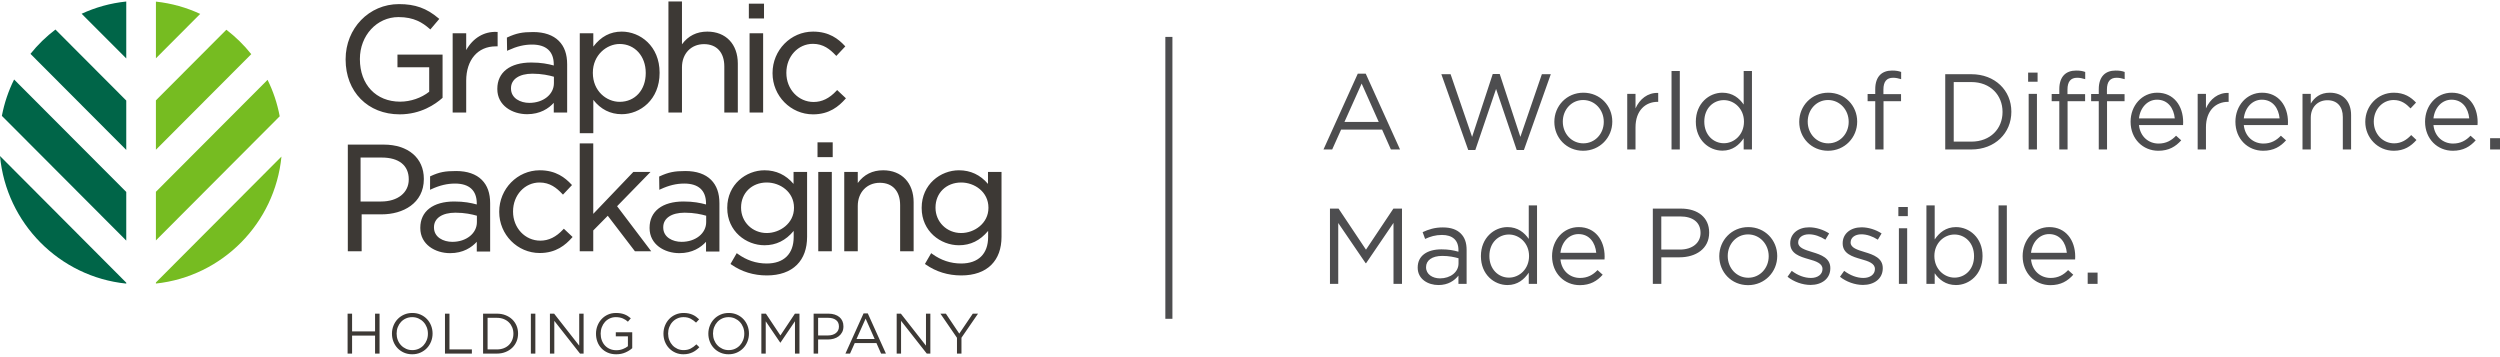 <svg width="707" height="101" viewBox="0 0 707 101" fill="none" xmlns="http://www.w3.org/2000/svg">
<path fill-rule="evenodd" clip-rule="evenodd" d="M528.16 28.619H530.318V42.27H532.66V28.619H537.616V26.612H532.629V25.335C532.629 23.085 533.541 21.99 535.366 21.99C536.156 21.99 536.795 22.142 537.646 22.386V20.348C536.886 20.075 536.156 19.953 535.061 19.953C533.632 19.953 532.477 20.379 531.687 21.169C530.805 22.051 530.318 23.419 530.318 25.213V26.581H528.16V28.619ZM472.709 20.075H475.05V42.27H472.709V20.075ZM386.231 20.835H383.981L374.281 42.27H376.744L379.268 36.645H390.852L393.345 42.27H395.93L386.231 20.835ZM385.075 23.632L389.91 34.487H380.21L385.075 23.632ZM410.227 20.987H407.613L415.214 42.422H417.221L423.089 25.152L428.926 42.422H430.963L438.565 20.987H436.041L429.96 38.713L424.122 20.926H422.146L416.308 38.713L410.227 20.987ZM439.568 34.486V34.426C439.568 29.987 443.034 26.216 447.777 26.216C452.52 26.216 455.956 29.926 455.956 34.365V34.426C455.956 38.865 452.46 42.635 447.717 42.635C442.973 42.635 439.568 38.926 439.568 34.486ZM453.547 34.486V34.426C453.547 31.051 451.023 28.284 447.709 28.284C444.395 28.284 441.962 31.051 441.962 34.365V34.426C441.962 37.801 444.456 40.537 447.77 40.537C451.084 40.537 453.547 37.801 453.547 34.486ZM462.524 26.551H460.182V42.27H462.524V36.007C462.524 31.264 465.321 28.801 468.757 28.801H468.939V26.277C465.959 26.156 463.679 28.041 462.524 30.655V26.551ZM479.581 34.395V34.456C479.581 39.625 483.32 42.605 487.091 42.605C489.979 42.605 491.834 40.993 493.111 39.108V42.27H495.452V20.075H493.111V29.561C491.894 27.797 490.009 26.216 487.091 26.216C483.32 26.216 479.581 29.257 479.581 34.395ZM487.509 28.314C490.427 28.314 493.194 30.747 493.194 34.365V34.426C493.194 38.044 490.488 40.507 487.509 40.507C484.529 40.507 481.975 38.135 481.975 34.426V34.365C481.975 30.564 484.59 28.314 487.509 28.314ZM508.822 34.486V34.426C508.822 29.987 512.288 26.216 517.032 26.216C521.775 26.216 525.21 29.926 525.21 34.365V34.426C525.21 38.865 521.714 42.635 516.971 42.635C512.228 42.635 508.822 38.926 508.822 34.486ZM522.808 34.486V34.426C522.808 31.051 520.285 28.284 516.971 28.284C513.657 28.284 511.224 31.051 511.224 34.365V34.426C511.224 37.801 513.717 40.537 517.032 40.537C520.346 40.537 522.808 37.801 522.808 34.486ZM550.112 20.987H557.5C564.189 20.987 568.811 25.578 568.811 31.568V31.628C568.811 37.618 564.189 42.27 557.5 42.27H550.112V20.987ZM557.5 40.051C562.882 40.051 566.317 36.402 566.317 31.689V31.628C566.317 26.916 562.882 23.206 557.5 23.206H552.514V40.051H557.5ZM576.229 20.538H573.554V23.123H576.229V20.538ZM576.047 26.551H573.706V42.27H576.047V26.551ZM582.371 28.619H580.212V26.581H582.371V25.213C582.371 23.419 582.858 22.051 583.739 21.169C584.53 20.379 585.685 19.953 587.114 19.953C588.209 19.953 588.939 20.075 589.699 20.348V22.386C588.847 22.142 588.209 21.99 587.418 21.99C585.594 21.99 584.682 23.085 584.682 25.335V26.612H589.668V28.619H584.712V42.27H582.371V28.619ZM591.371 28.619H593.53V42.27H595.871V28.619H600.827V26.612H595.84V25.335C595.84 23.085 596.753 21.99 598.577 21.99C599.367 21.99 600.006 22.142 600.857 22.386V20.348C600.097 20.075 599.367 19.953 598.273 19.953C596.844 19.953 595.688 20.379 594.898 21.169C594.016 22.051 593.53 23.419 593.53 25.213V26.581H591.371V28.619ZM610.435 40.598C612.593 40.598 614.114 39.716 615.391 38.378L616.85 39.686C615.269 41.449 613.354 42.635 610.374 42.635C606.056 42.635 602.529 39.321 602.529 34.426C602.529 29.865 605.722 26.216 610.07 26.216C614.722 26.216 617.397 29.926 617.397 34.547V34.548C617.397 34.76 617.397 35.004 617.367 35.368H604.901C605.235 38.682 607.668 40.598 610.435 40.598ZM615.026 33.483C614.752 30.625 613.11 28.193 610.009 28.193C607.303 28.193 605.235 30.443 604.901 33.483H615.026ZM623.843 26.551H621.502V42.27H623.843V36.007C623.843 31.264 626.64 28.801 630.076 28.801H630.258V26.277C627.279 26.156 624.998 28.041 623.843 30.655V26.551ZM640.079 40.598C642.238 40.598 643.758 39.716 645.035 38.378L646.495 39.686C644.914 41.449 642.998 42.635 640.018 42.635C635.701 42.635 632.174 39.321 632.174 34.426C632.174 29.865 635.366 26.216 639.714 26.216C644.366 26.216 647.042 29.926 647.042 34.547C647.042 34.76 647.042 35.003 647.011 35.368H634.546C634.88 38.682 637.312 40.598 640.079 40.598ZM644.67 33.483C644.397 30.625 642.755 28.193 639.654 28.193C636.948 28.193 634.88 30.443 634.546 33.483H644.67ZM653.488 26.551H651.146V42.27H653.488V33.27C653.488 30.321 655.434 28.345 658.2 28.345C660.967 28.345 662.548 30.169 662.548 33.088V42.27H664.889V32.51C664.889 28.77 662.67 26.216 658.869 26.216C656.163 26.216 654.521 27.585 653.488 29.287V26.551ZM668.903 34.486V34.426C668.903 29.987 672.369 26.216 676.96 26.216C679.94 26.216 681.795 27.463 683.254 29.014L681.703 30.655C680.457 29.348 679.058 28.284 676.93 28.284C673.737 28.284 671.305 30.99 671.305 34.365V34.426C671.305 37.831 673.798 40.537 677.082 40.537C679.089 40.537 680.639 39.534 681.886 38.196L683.376 39.594C681.794 41.358 679.909 42.635 676.96 42.635C672.369 42.635 668.903 38.895 668.903 34.486ZM698.669 38.378C697.392 39.716 695.872 40.598 693.713 40.598C690.946 40.598 688.514 38.682 688.179 35.368H700.645C700.676 35.003 700.676 34.76 700.676 34.547C700.676 29.926 698 26.216 693.348 26.216C689 26.216 685.808 29.865 685.808 34.426C685.808 39.321 689.335 42.635 693.652 42.635C696.632 42.635 698.547 41.449 700.128 39.686L698.669 38.378ZM693.287 28.193C696.389 28.193 698.03 30.625 698.304 33.483H688.179C688.514 30.443 690.581 28.193 693.287 28.193ZM704.203 39.078H707V42.27H704.203V39.078ZM378.546 58.993H376.113V80.276H378.455V63.067L386.208 74.438H386.329L394.083 63.036V80.276H396.485V58.993H394.052L386.299 70.607L378.546 58.993ZM400.924 75.715V75.654C400.924 72.28 403.66 70.516 407.643 70.516C409.65 70.516 411.048 70.79 412.447 71.185V70.698C412.447 67.901 410.744 66.442 407.795 66.442C405.94 66.442 404.481 66.898 403.022 67.567L402.322 65.651C404.055 64.861 405.728 64.314 408.038 64.314C410.349 64.314 411.991 64.922 413.116 66.047C414.241 67.172 414.758 68.661 414.758 70.668V80.276H412.447V77.935C411.352 79.333 409.559 80.61 406.792 80.61C403.842 80.61 400.924 78.938 400.924 75.715ZM412.47 74.499V73.04C411.314 72.705 409.794 72.371 407.879 72.371C404.96 72.371 403.288 73.648 403.288 75.533V75.594C403.288 77.57 405.112 78.725 407.24 78.725C410.129 78.725 412.47 76.992 412.47 74.499ZM418.802 72.401V72.462C418.802 77.631 422.541 80.611 426.311 80.611C429.2 80.611 431.055 78.999 432.332 77.114V80.276H434.673V58.081H432.332V67.567C431.115 65.803 429.23 64.222 426.311 64.222C422.541 64.222 418.802 67.263 418.802 72.401ZM432.415 72.371V72.432C432.415 76.05 429.709 78.513 426.73 78.513C423.75 78.513 421.196 76.141 421.196 72.432V72.371C421.196 68.57 423.811 66.32 426.73 66.32C429.648 66.32 432.415 68.753 432.415 72.371ZM446.827 78.604C448.986 78.604 450.506 77.722 451.783 76.384L453.243 77.692C451.661 79.455 449.746 80.641 446.766 80.641C442.449 80.641 438.922 77.327 438.922 72.432C438.922 67.871 442.114 64.222 446.462 64.222C451.114 64.222 453.79 67.932 453.79 72.553V72.554C453.79 72.766 453.79 73.01 453.759 73.374H441.293C441.628 76.688 444.06 78.604 446.827 78.604ZM451.418 71.489C451.145 68.631 449.503 66.199 446.401 66.199C443.695 66.199 441.628 68.449 441.293 71.489H451.418ZM475.385 58.993H467.419V80.276H469.821V72.766H474.989C479.52 72.766 483.351 70.394 483.351 65.803V65.743C483.351 61.547 480.189 58.993 475.385 58.993ZM480.911 65.895C480.911 68.692 478.6 70.577 475.073 70.577H469.813V61.212H475.195C478.63 61.212 480.911 62.793 480.911 65.834V65.895ZM486.209 72.492V72.432C486.209 67.993 489.675 64.222 494.418 64.222C499.161 64.222 502.597 67.932 502.597 72.371V72.432C502.597 76.871 499.1 80.641 494.357 80.641C489.614 80.641 486.209 76.931 486.209 72.492ZM500.187 72.492V72.432C500.187 69.057 497.664 66.29 494.35 66.29C491.035 66.29 488.603 69.057 488.603 72.371V72.432C488.603 75.806 491.096 78.543 494.41 78.543C497.724 78.543 500.187 75.806 500.187 72.492ZM506.702 76.597L505.516 78.269C507.279 79.698 509.772 80.58 512.022 80.58C515.154 80.58 517.617 78.847 517.617 75.867V75.807C517.617 72.979 515.002 72.036 512.57 71.307L512.509 71.288C510.435 70.657 508.526 70.076 508.526 68.601V68.54C508.526 67.232 509.712 66.26 511.566 66.26C513.087 66.26 514.759 66.837 516.218 67.78L517.282 66.016C515.671 64.952 513.543 64.283 511.627 64.283C508.526 64.283 506.276 66.077 506.276 68.783V68.844C506.276 71.732 509.012 72.584 511.475 73.283C513.543 73.861 515.397 74.469 515.397 76.05V76.111C515.397 77.631 513.999 78.604 512.144 78.604C510.289 78.604 508.404 77.874 506.702 76.597ZM520.346 78.269L521.531 76.597C523.234 77.874 525.119 78.604 526.974 78.604C528.829 78.604 530.227 77.631 530.227 76.111V76.05C530.227 74.469 528.372 73.861 526.305 73.283C523.842 72.584 521.106 71.732 521.106 68.844V68.783C521.106 66.077 523.356 64.283 526.457 64.283C528.372 64.283 530.501 64.952 532.112 66.016L531.048 67.78C529.589 66.837 527.916 66.26 526.396 66.26C524.541 66.26 523.356 67.232 523.356 68.54V68.601C523.356 70.076 525.264 70.657 527.339 71.288L527.4 71.307C529.832 72.036 532.447 72.979 532.447 75.807V75.867C532.447 78.847 529.984 80.58 526.852 80.58C524.602 80.58 522.109 79.698 520.346 78.269ZM539.531 58.544H536.855V61.129H539.531V58.544ZM539.349 64.557H537.007V80.276H539.349V64.557ZM547.132 77.266V80.276H544.791V58.081H547.132V67.719C548.409 65.834 550.264 64.222 553.152 64.222C556.922 64.222 560.662 67.202 560.662 72.371V72.432C560.662 77.57 556.953 80.611 553.152 80.611C550.233 80.611 548.348 79.029 547.132 77.266ZM558.26 72.401C558.26 68.692 555.706 66.32 552.727 66.32C549.747 66.32 547.041 68.783 547.041 72.371V72.432C547.041 76.08 549.808 78.513 552.727 78.513C555.645 78.513 558.26 76.263 558.26 72.462V72.401ZM567.534 58.081H565.193V80.276H567.534V58.081ZM579.908 78.604C582.067 78.604 583.587 77.722 584.864 76.384L586.324 77.692C584.743 79.455 582.827 80.641 579.848 80.641C575.53 80.641 572.003 77.327 572.003 72.432C572.003 67.871 575.196 64.222 579.544 64.222C584.195 64.222 586.871 67.932 586.871 72.553C586.871 72.766 586.871 73.009 586.841 73.374H574.375C574.709 76.688 577.142 78.604 579.908 78.604ZM584.499 71.489C584.226 68.631 582.584 66.199 579.483 66.199C576.777 66.199 574.709 68.449 574.375 71.489H584.499ZM593.195 77.084H590.398V80.276H593.195V77.084Z" fill="#4D4D4F"/>
<path d="M330.56 10.437V90.157" stroke="#4D4D4F" stroke-width="2" stroke-miterlimit="10"/>
<path d="M35.707 54.282L3.989 22.482C2.392 25.692 1.22 29.143 0.53 32.77L35.706 68.041V54.283" fill="#006548"/>
<path d="M35.707 28.436L15.678 8.351C13.049 10.347 10.676 12.654 8.615 15.229L35.707 42.399V28.437" fill="#006548"/>
<path d="M35.707 0.429C31.24 0.888 26.996 2.082 23.084 3.891L35.707 16.531V0.429Z" fill="#006548"/>
<path d="M0 44.125C1.779 63.129 16.797 78.281 35.707 80.204V79.941L0 44.125Z" fill="#006548"/>
<path d="M56.614 3.933C52.738 2.133 48.521 0.931 44.095 0.454V16.486L56.614 3.934" fill="#76BC21"/>
<path d="M44.09 80.188C62.862 78.184 77.753 63.151 79.597 44.276L44.09 79.887V80.188Z" fill="#76BC21"/>
<path d="M44.09 67.991L79.101 32.885C78.418 29.252 77.256 25.792 75.667 22.578L44.09 54.236V67.992" fill="#76BC21"/>
<path d="M44.09 42.349L71.055 15.317C69 12.726 66.633 10.414 64.012 8.41L44.09 28.384V42.35" fill="#76BC21"/>
<path fill-rule="evenodd" clip-rule="evenodd" d="M208.655 31.829V17.977C208.655 12.485 205.27 8.938 200.025 8.938C197.008 8.938 194.606 10.146 192.862 12.532V0.406H189.033V31.829H192.862V19.028C192.862 15.175 195.429 12.482 199.095 12.482C202.687 12.482 204.836 14.834 204.836 18.777V31.829H208.654H208.655ZM125.064 27.744C123.141 29.458 119.032 32.337 113.026 32.337V32.335C104.026 32.335 97.739 25.957 97.739 16.834V16.746C97.739 8.01 104.366 1.161 112.821 1.161C117.406 1.161 120.644 2.321 124.002 5.16L124.23 5.351L121.699 8.33L121.477 8.137C119.513 6.42 117.086 4.831 112.689 4.831C106.574 4.831 101.778 10.03 101.778 16.665V16.746C101.778 23.93 106.349 28.751 113.157 28.751C116.101 28.751 119.163 27.702 121.376 25.945V19.027H112.403V15.445H125.159V27.653L125.064 27.744ZM140.45 9.023L140.73 9.031V13.11H140.186C135.117 13.11 131.841 16.929 131.841 22.832V31.829H128.011V9.406H131.841V14.16C133.731 10.788 136.871 8.869 140.45 9.023ZM149.068 32.295C152.775 32.295 155.163 30.668 156.606 29.082V31.829H160.392V18.189C160.392 15.316 159.621 13.149 158.03 11.557C156.403 9.929 153.906 9.061 150.79 9.061C147.666 9.061 146.04 9.399 143.525 10.55L143.35 10.625L143.404 14.377L143.806 14.187C146.156 13.109 148.264 12.603 150.456 12.603C154.475 12.603 156.606 14.547 156.606 18.23V18.519C154.968 18.075 153.036 17.681 150.245 17.681C144.228 17.681 140.641 20.458 140.641 25.116V25.195C140.641 29.856 144.879 32.294 149.068 32.294V32.295ZM144.509 24.947C144.509 22.418 146.833 20.84 150.578 20.84C153.23 20.84 155.29 21.317 156.647 21.701V23.51C156.647 26.691 153.662 29.093 149.696 29.093C147.202 29.093 144.509 27.821 144.509 25.032V24.947ZM175.833 32.295C172.594 32.295 169.894 30.929 167.788 28.244V37.661H163.96V9.405H167.788V13.18C169.949 10.329 172.594 8.938 175.833 8.938C181.02 8.938 186.534 13.006 186.534 20.548V20.639C186.534 28.21 181.019 32.295 175.833 32.295ZM182.616 20.594C182.616 15.867 179.514 12.439 175.241 12.439C171.59 12.439 167.657 15.541 167.657 20.548V20.639C167.657 25.745 171.511 28.798 175.241 28.798C179.583 28.798 182.616 25.456 182.616 20.68V20.594ZM211.774 1.037H216.062V5.215H211.774V1.037ZM215.814 9.406H211.978V31.829H215.814V9.406ZM236.74 25.46L239.229 27.799H239.228L239.037 28.015C237.237 30.027 234.58 32.34 229.931 32.34C223.613 32.34 218.474 27.128 218.474 20.724V20.639C218.474 14.187 223.613 8.938 229.931 8.938C234.542 8.938 237.127 11.065 238.864 12.916L239.054 13.117L236.507 15.82L236.296 15.599C234.713 13.933 232.837 12.397 229.891 12.397C225.68 12.397 222.384 15.979 222.384 20.548V20.639C222.384 25.235 225.775 28.84 230.101 28.84C232.462 28.84 234.57 27.803 236.545 25.676L236.74 25.46ZM193.85 48.367C190.728 48.367 189.097 48.698 186.581 49.85L186.408 49.928L186.459 53.674L186.867 53.484C189.207 52.407 191.318 51.91 193.506 51.91C197.538 51.91 199.665 53.854 199.665 57.533V57.823C198.022 57.377 196.095 56.983 193.3 56.983C187.283 56.983 183.698 59.768 183.698 64.416V64.502C183.698 69.156 187.934 71.592 192.124 71.592C195.826 71.592 198.218 69.966 199.665 68.38V71.129H203.454V57.492C203.454 54.621 202.676 52.449 201.092 50.86C199.465 49.227 196.962 48.366 193.85 48.366V48.367ZM192.75 68.394C190.253 68.394 187.564 67.126 187.564 64.333V64.249C187.564 61.716 189.892 60.147 193.638 60.147C196.286 60.147 198.344 60.619 199.708 61.006V62.815C199.708 65.993 196.718 68.394 192.75 68.394ZM121.801 49.799C124.262 48.674 125.814 48.367 129.011 48.367C132.12 48.367 134.624 49.228 136.253 50.861C137.844 52.45 138.614 54.622 138.614 57.493V71.13H134.831V68.382C133.384 69.968 130.997 71.593 127.283 71.593C123.095 71.593 118.86 69.157 118.86 64.503V64.417C118.86 59.769 122.452 56.984 128.462 56.984C131.257 56.984 133.191 57.377 134.832 57.824V57.534C134.832 53.855 132.705 51.911 128.676 51.911C126.487 51.911 124.369 52.408 122.028 53.485L121.616 53.676L121.632 49.879L121.801 49.799ZM122.729 64.333C122.729 67.126 125.418 68.394 127.915 68.394C131.878 68.394 134.868 65.993 134.868 62.815V61.006C133.505 60.619 131.45 60.147 128.799 60.147C125.054 60.147 122.729 61.716 122.729 64.249V64.333ZM119.862 50.556C119.862 44.686 115.414 40.894 108.531 40.894H98.363V71.05H102.274V60.615H107.983C113.896 60.615 119.862 57.533 119.862 50.642V50.556ZM101.969 44.555H107.969C112.822 44.555 115.596 46.789 115.596 50.686V50.774C115.596 54.489 112.467 56.984 107.801 56.984H101.969V44.555ZM152.802 68.056C155.169 68.056 157.271 67.024 159.247 64.898H159.246L159.453 64.68L161.93 67.018L161.739 67.23C159.944 69.245 157.286 71.553 152.638 71.553C146.32 71.553 141.179 66.345 141.179 59.941V59.857C141.179 53.405 146.32 48.156 152.638 48.156C157.244 48.156 159.832 50.284 161.57 52.133L161.76 52.335L159.209 55.043L158.997 54.822C157.418 53.157 155.543 51.611 152.59 51.611C148.387 51.611 145.09 55.194 145.09 59.769V59.857C145.09 64.454 148.481 68.056 152.802 68.056ZM183.972 48.617H179.113L167.773 60.48V40.562H163.948V71.05H167.773V65.173L171.876 61.017L179.552 71.05H184.158L174.513 58.316L183.972 48.617ZM216.198 48.155C219.483 48.155 222.251 49.452 224.417 52.009V48.617H228.245V66.954C228.245 70.312 227.28 72.984 225.377 74.887C223.413 76.857 220.47 77.893 216.863 77.893C213.133 77.893 209.748 76.855 206.801 74.803L206.584 74.642L208.349 71.593L208.613 71.783C211.096 73.598 213.864 74.519 216.832 74.519C221.675 74.519 224.454 71.792 224.454 67.038V65.3C222.188 68.026 219.473 69.357 216.198 69.357C211.022 69.357 205.665 65.423 205.665 58.841V58.755C205.665 52.123 211.022 48.155 216.198 48.155ZM224.543 58.797V58.719C224.543 54.27 220.624 51.611 216.832 51.611C212.627 51.611 209.574 54.583 209.574 58.67V58.755C209.574 62.761 212.765 65.9 216.832 65.9C220.54 65.9 224.543 63.182 224.543 58.797ZM235.489 40.258H231.195V44.429H235.489V40.258ZM231.405 48.617H235.236V71.05H231.405V48.617ZM249.75 48.155C246.73 48.155 244.326 49.364 242.577 51.753V48.617H238.753V71.05H242.577V58.247C242.577 54.392 245.149 51.693 248.82 51.693C252.412 51.693 254.556 54.051 254.556 57.996V71.049H258.375V57.193C258.375 51.704 254.99 48.154 249.749 48.154L249.75 48.155ZM279.403 52.009V48.617H279.405H283.23V66.954C283.23 70.311 282.265 72.98 280.362 74.887C278.408 76.857 275.467 77.893 271.853 77.893C268.124 77.893 264.737 76.855 261.79 74.803L261.572 74.642L263.337 71.593L263.601 71.783C266.082 73.598 268.84 74.519 271.815 74.519C276.659 74.519 279.441 71.792 279.441 67.038V65.3C277.17 68.026 274.464 69.357 271.181 69.357C266.003 69.357 260.648 65.423 260.648 58.841V58.755C260.648 52.123 266.003 48.155 271.181 48.155C274.471 48.155 277.233 49.452 279.403 52.009ZM279.531 58.797V58.719C279.531 54.27 275.606 51.611 271.814 51.611C267.609 51.611 264.562 54.583 264.562 58.67V58.755C264.562 62.761 267.747 65.9 271.814 65.9C275.521 65.9 279.531 63.182 279.531 58.797ZM98.299 88.703H99.57V93.72H106.068V88.703H107.339V99.995H106.068V94.914H99.57V99.995H98.299V88.703ZM114.231 99.72C114.934 100.032 115.714 100.188 116.572 100.188V100.187C117.431 100.187 118.214 100.029 118.921 99.711C119.629 99.394 120.234 98.969 120.739 98.437C121.243 97.904 121.634 97.283 121.913 96.573C122.192 95.863 122.332 95.121 122.332 94.347C122.343 94.337 122.343 94.326 122.332 94.315C122.332 93.54 122.195 92.801 121.921 92.097C121.648 91.393 121.259 90.774 120.755 90.242C120.251 89.71 119.648 89.287 118.945 88.976C118.242 88.664 117.463 88.508 116.604 88.508C115.746 88.508 114.963 88.666 114.255 88.984C113.548 89.301 112.941 89.726 112.438 90.258C111.934 90.791 111.543 91.412 111.264 92.122C110.984 92.832 110.845 93.573 110.845 94.348V94.38C110.845 95.154 110.982 95.894 111.256 96.598C111.529 97.304 111.917 97.922 112.422 98.454C112.926 98.986 113.529 99.409 114.231 99.72ZM118.382 98.648C117.84 98.89 117.248 99.011 116.604 99.011C115.961 99.011 115.368 98.888 114.827 98.64C114.285 98.393 113.816 98.06 113.419 97.64C113.022 97.222 112.714 96.728 112.494 96.164C112.274 95.6 112.164 94.995 112.164 94.35V94.318C112.164 93.673 112.274 93.07 112.494 92.511C112.714 91.952 113.017 91.463 113.403 91.044C113.79 90.624 114.253 90.294 114.795 90.052C115.336 89.81 115.929 89.689 116.572 89.689C117.216 89.689 117.808 89.812 118.35 90.06C118.892 90.307 119.361 90.64 119.758 91.06C120.154 91.478 120.463 91.97 120.683 92.535C120.903 93.1 121.013 93.705 121.013 94.35V94.382C121.013 95.027 120.903 95.629 120.683 96.189C120.463 96.748 120.159 97.237 119.774 97.656C119.387 98.075 118.923 98.406 118.382 98.648ZM125.839 88.703H127.11V98.817H133.447V99.995H125.839V88.703ZM140.524 88.703H136.616V99.995H140.524C141.404 99.995 142.211 99.85 142.945 99.559C143.68 99.269 144.313 98.872 144.844 98.366C145.375 97.861 145.785 97.263 146.075 96.575C146.365 95.887 146.509 95.144 146.509 94.349V94.317C146.509 93.521 146.365 92.782 146.075 92.099C145.785 91.416 145.374 90.822 144.844 90.316C144.313 89.811 143.68 89.417 142.945 89.131C142.211 88.846 141.404 88.703 140.524 88.703ZM142.456 98.479C141.876 98.704 141.233 98.817 140.525 98.817V98.817H137.888V89.88H140.525C141.233 89.88 141.876 89.996 142.456 90.227C143.034 90.459 143.526 90.775 143.928 91.179C144.33 91.583 144.641 92.056 144.861 92.599C145.081 93.142 145.191 93.726 145.191 94.349V94.381C145.191 95.005 145.081 95.588 144.861 96.131C144.641 96.674 144.33 97.145 143.928 97.543C143.526 97.941 143.035 98.253 142.456 98.479ZM150.128 88.703H151.399V99.995H150.128V88.703ZM156.708 88.703H155.518V99.995H156.757V90.736L164.028 99.995H165.041V88.703H163.802V97.752L156.708 88.703ZM174.274 100.188C173.384 100.188 172.588 100.038 171.885 99.736C171.183 99.436 170.582 99.021 170.084 98.494C169.585 97.967 169.204 97.352 168.942 96.647C168.679 95.943 168.548 95.188 168.548 94.381V94.349C168.548 93.575 168.685 92.835 168.959 92.131C169.232 91.426 169.615 90.805 170.109 90.267C170.602 89.729 171.195 89.302 171.886 88.985C172.578 88.667 173.347 88.509 174.194 88.509C174.666 88.509 175.097 88.541 175.489 88.606C175.881 88.67 176.246 88.767 176.583 88.897C176.921 89.026 177.237 89.184 177.532 89.373C177.827 89.561 178.114 89.773 178.394 90.01L177.573 90.978C177.359 90.784 177.134 90.61 176.898 90.454C176.662 90.298 176.407 90.163 176.134 90.051C175.86 89.938 175.56 89.849 175.232 89.784C174.905 89.72 174.543 89.687 174.146 89.687C173.525 89.687 172.95 89.811 172.425 90.058C171.899 90.305 171.449 90.639 171.074 91.058C170.698 91.478 170.403 91.969 170.19 92.534C169.975 93.098 169.868 93.693 169.868 94.316V94.348C169.868 95.025 169.973 95.65 170.182 96.219C170.39 96.79 170.688 97.285 171.075 97.703C171.461 98.123 171.927 98.451 172.475 98.687C173.021 98.924 173.638 99.042 174.324 99.042C174.968 99.042 175.573 98.932 176.142 98.711C176.71 98.491 177.187 98.224 177.573 97.913V95.106H174.147V93.961H178.796V98.462C178.271 98.935 177.624 99.341 176.858 99.68C176.092 100.019 175.23 100.188 174.276 100.188H174.274ZM191.02 99.736C191.707 100.038 192.457 100.188 193.272 100.188L193.271 100.186C193.787 100.186 194.252 100.138 194.671 100.041C195.089 99.944 195.48 99.809 195.845 99.637C196.209 99.465 196.55 99.258 196.866 99.016C197.183 98.774 197.486 98.503 197.776 98.201L196.939 97.379C196.403 97.896 195.856 98.296 195.299 98.581C194.741 98.867 194.077 99.009 193.304 99.009C192.682 99.009 192.105 98.889 191.575 98.646C191.043 98.405 190.583 98.074 190.191 97.654C189.799 97.236 189.493 96.743 189.274 96.178C189.054 95.614 188.944 95.004 188.944 94.348V94.316C188.944 93.671 189.054 93.066 189.274 92.501C189.493 91.937 189.799 91.445 190.191 91.026C190.583 90.606 191.044 90.278 191.575 90.042C192.105 89.805 192.682 89.687 193.304 89.687C194.076 89.687 194.738 89.832 195.291 90.123C195.843 90.413 196.361 90.784 196.843 91.236L197.712 90.3C197.433 90.031 197.143 89.786 196.843 89.566C196.544 89.345 196.216 89.157 195.862 89.001C195.508 88.846 195.125 88.724 194.712 88.638C194.298 88.552 193.835 88.509 193.32 88.509C192.495 88.509 191.734 88.662 191.036 88.969C190.339 89.275 189.738 89.695 189.235 90.227C188.731 90.76 188.336 91.381 188.053 92.091C187.768 92.8 187.626 93.553 187.626 94.349V94.381C187.626 95.188 187.768 95.946 188.053 96.655C188.336 97.365 188.73 97.981 189.235 98.502C189.738 99.024 190.334 99.436 191.02 99.736ZM206.045 100.188C205.186 100.188 204.406 100.032 203.705 99.72C203.002 99.409 202.399 98.986 201.895 98.454C201.391 97.922 201.002 97.304 200.729 96.598C200.455 95.894 200.318 95.154 200.318 94.38V94.348C200.318 93.573 200.457 92.832 200.737 92.122C201.016 91.412 201.408 90.791 201.911 90.258C202.415 89.726 203.021 89.301 203.729 88.984C204.436 88.666 205.219 88.508 206.078 88.508C206.936 88.508 207.715 88.664 208.419 88.976C209.121 89.287 209.725 89.71 210.228 90.242C210.732 90.774 211.121 91.393 211.394 92.097C211.668 92.801 211.805 93.54 211.805 94.315C211.816 94.326 211.816 94.337 211.805 94.347C211.805 95.121 211.665 95.863 211.386 96.573C211.107 97.283 210.716 97.904 210.212 98.437C209.708 98.969 209.102 99.394 208.395 99.711C207.687 100.029 206.904 100.187 206.046 100.187L206.045 100.188ZM206.078 99.011C206.721 99.011 207.314 98.89 207.855 98.648C208.397 98.406 208.86 98.075 209.247 97.656C209.633 97.237 209.936 96.748 210.156 96.189C210.376 95.629 210.486 95.027 210.486 94.382V94.35C210.486 93.705 210.376 93.1 210.156 92.535C209.936 91.97 209.628 91.478 209.231 91.06C208.834 90.64 208.365 90.307 207.823 90.06C207.282 89.812 206.689 89.689 206.046 89.689C205.402 89.689 204.81 89.81 204.268 90.052C203.727 90.294 203.263 90.624 202.876 91.044C202.491 91.463 202.187 91.952 201.967 92.511C201.747 93.07 201.637 93.673 201.637 94.318V94.35C201.637 94.995 201.747 95.6 201.967 96.164C202.187 96.728 202.496 97.222 202.892 97.64C203.289 98.06 203.759 98.393 204.3 98.64C204.842 98.888 205.434 99.011 206.078 99.011ZM216.598 88.703H215.311V88.704V99.996H216.55V90.865L220.651 96.898H220.715L224.817 90.848V99.995H226.088V88.703H224.801L220.699 94.865L216.598 88.703ZM230.094 88.703H234.309C234.941 88.703 235.518 88.786 236.038 88.954C236.559 89.121 237.004 89.356 237.373 89.663C237.743 89.97 238.028 90.343 238.226 90.784C238.424 91.225 238.523 91.725 238.523 92.284V92.316C238.523 92.929 238.405 93.464 238.17 93.921C237.934 94.378 237.615 94.763 237.213 95.074C236.81 95.386 236.341 95.62 235.805 95.776C235.268 95.932 234.7 96.009 234.099 96.009H231.364V99.994H230.093V88.702L230.094 88.703ZM234.155 94.865C234.618 94.865 235.039 94.806 235.421 94.687C235.803 94.568 236.13 94.398 236.405 94.177C236.679 93.955 236.889 93.694 237.035 93.392C237.18 93.091 237.252 92.75 237.252 92.372V92.34C237.252 91.531 236.976 90.918 236.422 90.504C235.869 90.088 235.134 89.88 234.22 89.88H231.364V94.865H234.155ZM245.408 88.623H244.218L239.086 99.995H240.389L241.724 97.01H247.853L249.172 99.995H250.539L245.408 88.623ZM244.797 90.107L247.355 95.866H242.223L244.797 90.107ZM253.581 88.703H254.771L261.865 97.752V88.703H263.104V99.995H262.091L254.82 90.736V99.995H253.581V88.703ZM265.95 88.703L270.632 95.526V99.995H271.902V95.51L276.584 88.703H275.104L271.283 94.349L267.495 88.703H265.95Z" fill="#3D3935"/>
</svg>
